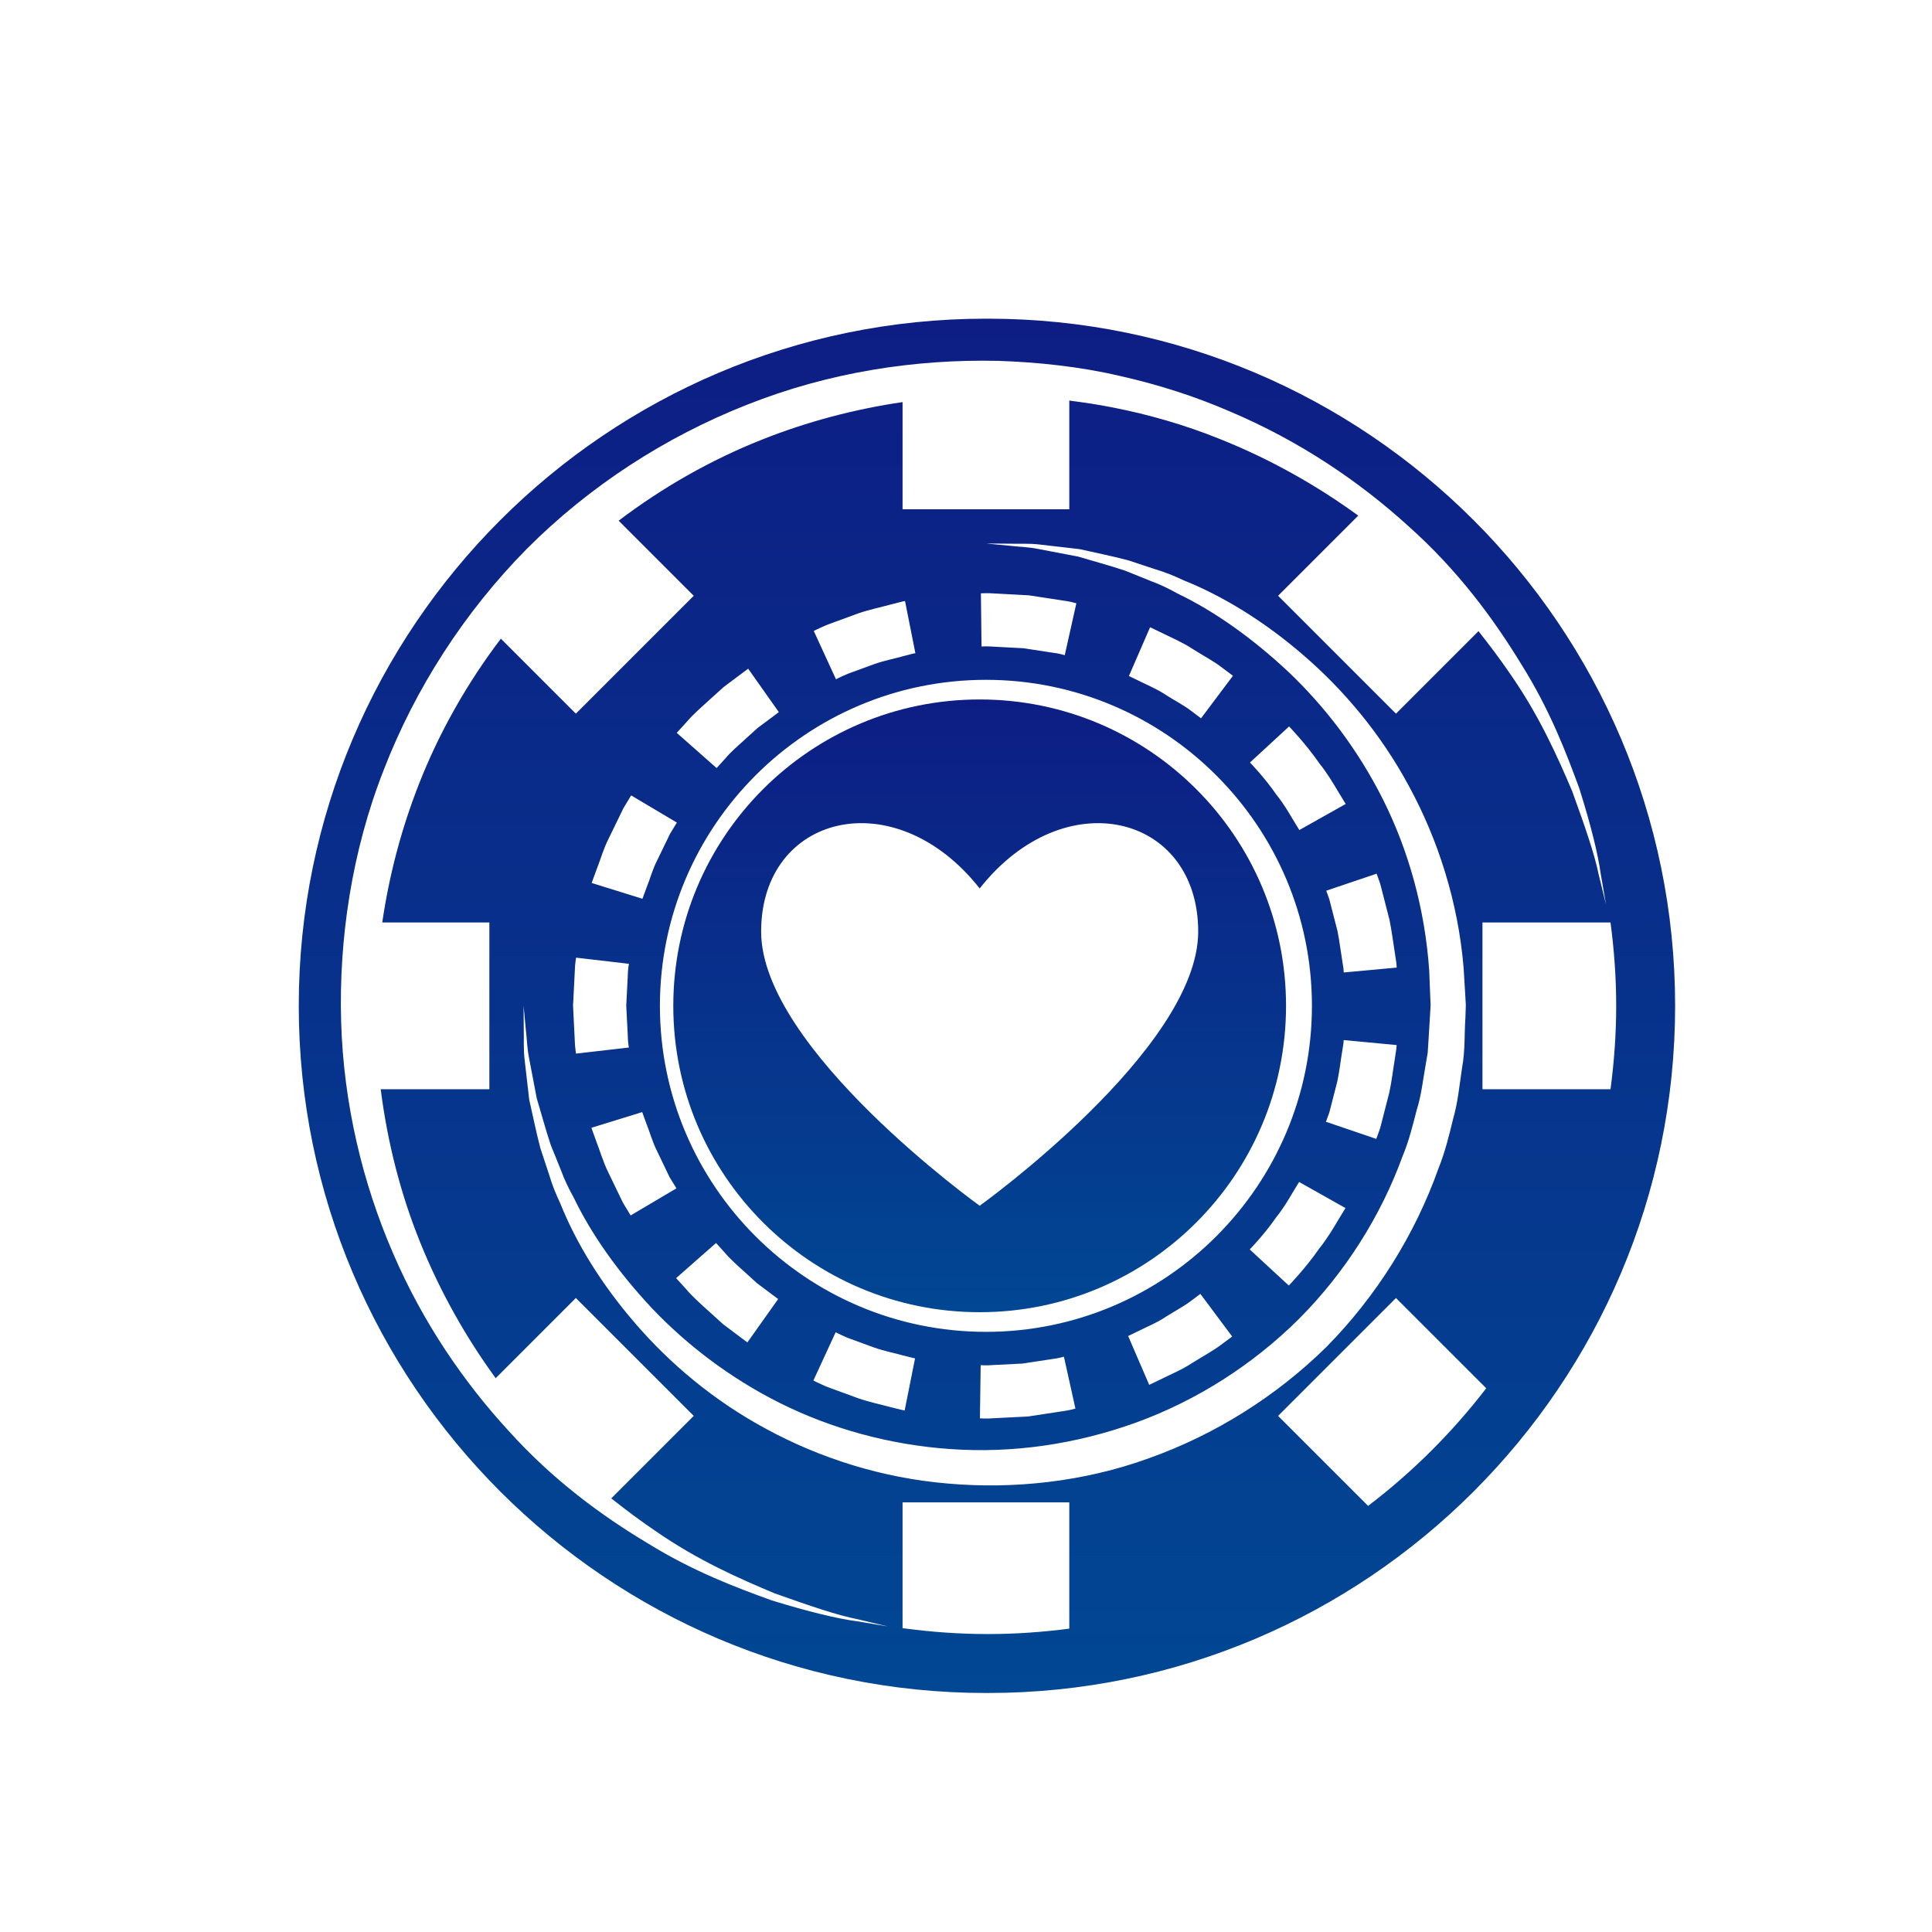 <?xml version="1.0" encoding="UTF-8"?> <svg xmlns="http://www.w3.org/2000/svg" width="97" height="97" viewBox="0 0 97 97" fill="none"><path d="M49.187 44.607C53.45 39.194 60.158 40.878 60.158 46.772C60.158 52.665 49.187 60.537 49.187 60.537C49.187 60.537 38.214 52.665 38.214 46.772C38.214 40.878 44.923 39.194 49.187 44.607ZM49.187 65.882C57.681 65.882 64.568 58.995 64.568 50.5C64.568 42.005 57.681 35.118 49.187 35.118C40.691 35.118 33.804 42.005 33.804 50.5C33.804 58.995 40.691 65.882 49.187 65.882Z" fill="url(#paint0_linear_196_160)"></path><path d="M79.297 39.597C79.869 41.416 80.229 42.868 80.368 43.877C80.541 44.878 80.633 45.412 80.633 45.412C80.633 45.412 80.504 44.886 80.263 43.9C80.064 42.906 79.579 41.497 78.937 39.729C78.201 38.001 77.273 35.898 75.769 33.759C75.304 33.08 74.781 32.385 74.23 31.689L70.088 35.831L64.169 29.912L68.194 25.888C66.139 24.392 63.797 23.054 61.199 22.023C59.515 21.345 57.718 20.819 55.851 20.454C55.136 20.313 54.415 20.205 53.686 20.112V25.57H45.315V20.188C42.916 20.54 40.513 21.169 38.211 22.09C35.679 23.099 33.263 24.472 31.061 26.142L34.831 29.912L28.912 35.831L25.147 32.066C23.445 34.31 22.049 36.775 21.035 39.361C20.142 41.638 19.535 43.967 19.192 46.315H24.57V54.686H19.114C19.456 57.387 20.127 59.975 21.084 62.347C22.107 64.885 23.418 67.181 24.887 69.195L28.912 65.169L34.831 71.088L30.69 75.229C31.432 75.816 32.172 76.37 32.895 76.857C35.043 78.349 37.15 79.266 38.883 79.994C40.649 80.623 42.06 81.104 43.061 81.297C44.048 81.534 44.575 81.659 44.575 81.659C44.575 81.659 44.04 81.569 43.039 81.401C42.033 81.268 40.581 80.916 38.753 80.353C36.966 79.709 34.777 78.885 32.506 77.475C30.222 76.108 27.752 74.302 25.537 71.839C23.301 69.41 21.234 66.413 19.73 62.913C18.217 59.423 17.247 55.443 17.127 51.274C17.009 47.165 17.661 42.743 19.262 38.666C20.844 34.572 23.308 30.743 26.443 27.563C29.597 24.399 33.423 21.926 37.507 20.32C41.602 18.694 45.92 18.023 50.128 18.118C52.117 18.184 54.227 18.409 56.185 18.865C58.14 19.302 60.014 19.904 61.759 20.662C65.269 22.148 68.278 24.198 70.718 26.422C73.193 28.623 75.004 31.09 76.388 33.364C77.81 35.628 78.644 37.813 79.297 39.597ZM81.144 50.5C81.144 51.92 81.041 53.315 80.859 54.686H74.43V46.315H80.859C81.041 47.685 81.144 49.08 81.144 50.5ZM68.689 75.606L64.169 71.088L70.088 65.169L74.62 69.7C72.912 71.922 70.918 73.909 68.689 75.606ZM31.576 48.39C31.576 48.39 31.523 48.648 31.516 49.045C31.496 49.439 31.468 49.965 31.442 50.492C31.468 51.017 31.495 51.544 31.516 51.938C31.522 52.335 31.573 52.593 31.573 52.593L28.92 52.899C28.92 52.899 28.865 52.602 28.853 52.148C28.831 51.696 28.802 51.093 28.771 50.49C28.802 49.887 28.832 49.283 28.855 48.832C28.865 48.378 28.924 48.081 28.924 48.081L31.576 48.39ZM33.984 41.299C33.984 41.299 33.846 41.524 33.641 41.861C33.468 42.217 33.24 42.69 33.011 43.163C32.764 43.63 32.634 44.145 32.483 44.507C32.346 44.878 32.255 45.125 32.255 45.125L29.705 44.331C29.705 44.331 29.809 44.047 29.965 43.621C30.135 43.202 30.294 42.613 30.572 42.075C30.835 41.532 31.1 40.989 31.298 40.581C31.533 40.194 31.688 39.935 31.688 39.935L33.984 41.299ZM38.577 36.148C38.418 36.267 38.233 36.404 38.035 36.551C37.852 36.717 37.658 36.894 37.462 37.071C37.074 37.426 36.671 37.767 36.422 38.075C36.156 38.367 35.979 38.562 35.979 38.562L33.978 36.794C33.978 36.794 34.181 36.571 34.486 36.235C34.776 35.884 35.234 35.49 35.679 35.083C35.904 34.88 36.128 34.678 36.339 34.489C36.565 34.319 36.777 34.16 36.958 34.025C37.321 33.754 37.563 33.573 37.563 33.573L39.103 35.754C39.103 35.754 38.892 35.912 38.577 36.148ZM31.663 61.023C31.663 61.023 31.507 60.765 31.272 60.377C31.075 59.969 30.813 59.425 30.55 58.881C30.281 58.34 30.116 57.754 29.948 57.334C29.794 56.908 29.692 56.623 29.692 56.623L32.244 55.835C32.244 55.835 32.333 56.082 32.468 56.453C32.617 56.817 32.754 57.33 32.992 57.799C33.22 58.273 33.448 58.748 33.618 59.103C33.825 59.44 33.962 59.664 33.962 59.664L31.663 61.023ZM35.951 62.407C35.951 62.407 36.127 62.602 36.392 62.894C36.643 63.201 37.039 63.549 37.431 63.902C37.625 64.079 37.819 64.257 38.002 64.422C38.199 64.57 38.384 64.708 38.542 64.827C38.858 65.063 39.069 65.221 39.069 65.221L37.524 67.398C37.524 67.398 37.282 67.217 36.919 66.946C36.738 66.81 36.527 66.651 36.301 66.481C36.091 66.291 35.867 66.088 35.643 65.885C35.195 65.481 34.744 65.079 34.454 64.729C34.149 64.394 33.946 64.171 33.946 64.171L35.951 62.407ZM45.942 68.201L45.419 70.819C45.419 70.819 45.124 70.756 44.685 70.641C44.249 70.518 43.654 70.401 43.084 70.201C42.516 69.994 41.949 69.786 41.523 69.63C41.107 69.452 40.838 69.312 40.838 69.312L41.956 66.888C41.956 66.888 42.189 67.01 42.551 67.166C42.921 67.301 43.415 67.483 43.909 67.663C44.405 67.838 44.925 67.934 45.304 68.044C45.684 68.144 45.942 68.201 45.942 68.201ZM53.994 70.721C53.994 70.721 53.704 70.812 53.254 70.868C52.806 70.936 52.209 71.027 51.611 71.118C51.009 71.148 50.405 71.179 49.953 71.202C49.501 71.237 49.199 71.21 49.199 71.21L49.237 68.54C49.237 68.54 49.501 68.566 49.895 68.533C50.29 68.513 50.815 68.487 51.342 68.46C51.862 68.381 52.382 68.301 52.772 68.242C53.165 68.196 53.416 68.114 53.416 68.114L53.994 70.721ZM61.864 67.103C61.864 67.103 61.621 67.283 61.258 67.553C60.894 67.824 60.362 68.114 59.851 68.434C59.346 68.769 58.783 68.998 58.379 69.203C57.971 69.4 57.699 69.53 57.699 69.53L56.641 67.078C56.641 67.078 56.877 66.964 57.232 66.792C57.583 66.612 58.077 66.419 58.514 66.124C58.957 65.841 59.424 65.594 59.74 65.357C60.056 65.121 60.267 64.962 60.267 64.962L61.864 67.103ZM65.235 41.674C65.235 41.674 65.098 41.449 64.893 41.112C64.691 40.773 64.426 40.318 64.091 39.909C63.494 39.039 62.757 38.283 62.757 38.283L64.721 36.473C64.721 36.473 65.563 37.343 66.251 38.339C66.631 38.81 66.938 39.331 67.171 39.719C67.406 40.107 67.563 40.365 67.563 40.365L65.235 41.674ZM67.464 48.825C67.464 48.825 67.46 48.759 67.454 48.644C67.436 48.53 67.412 48.367 67.381 48.173C67.315 47.785 67.254 47.26 67.152 46.745C67.021 46.235 66.89 45.726 66.791 45.345C66.75 45.151 66.689 44.998 66.648 44.89C66.609 44.782 66.586 44.72 66.586 44.72L69.116 43.865C69.116 43.865 69.142 43.936 69.187 44.061C69.232 44.185 69.301 44.361 69.351 44.582C69.464 45.021 69.614 45.607 69.765 46.192C69.883 46.783 69.956 47.385 70.029 47.832C70.063 48.056 70.091 48.242 70.111 48.373C70.119 48.504 70.123 48.58 70.123 48.58L67.464 48.825ZM67.552 60.653C67.552 60.653 67.395 60.91 67.16 61.298C66.93 61.689 66.619 62.206 66.239 62.679C65.551 63.675 64.707 64.543 64.707 64.543L62.745 62.731C62.745 62.731 63.483 61.977 64.081 61.107C64.415 60.697 64.683 60.244 64.883 59.904C65.088 59.566 65.225 59.343 65.225 59.343L67.552 60.653ZM66.572 56.32C66.572 56.32 66.594 56.259 66.634 56.15C66.67 56.042 66.741 55.892 66.782 55.698C66.879 55.316 67.01 54.806 67.142 54.297C67.253 53.783 67.306 53.259 67.374 52.87C67.405 52.675 67.43 52.512 67.448 52.399C67.464 52.285 67.462 52.218 67.462 52.218L70.12 52.47C70.12 52.47 70.122 52.546 70.103 52.676C70.084 52.807 70.056 52.993 70.022 53.217C69.946 53.664 69.88 54.267 69.752 54.856C69.602 55.441 69.451 56.027 69.339 56.466C69.29 56.688 69.212 56.86 69.17 56.986C69.125 57.11 69.099 57.181 69.099 57.181L66.572 56.32ZM56.679 33.941L57.743 31.492C57.743 31.492 58.016 31.623 58.424 31.819C58.829 32.02 59.387 32.257 59.892 32.591C60.403 32.914 60.938 33.199 61.297 33.476C61.66 33.747 61.903 33.928 61.903 33.928L60.3 36.064C60.3 36.064 60.09 35.906 59.775 35.669C59.463 35.426 58.993 35.183 58.55 34.9C58.112 34.604 57.623 34.404 57.271 34.227C56.916 34.055 56.679 33.941 56.679 33.941ZM49.248 29.789C49.248 29.789 49.55 29.767 50.002 29.8C50.454 29.825 51.057 29.858 51.66 29.89C52.257 29.981 52.855 30.072 53.303 30.141C53.753 30.195 54.041 30.292 54.041 30.292L53.457 32.897C53.457 32.897 53.208 32.809 52.814 32.765C52.424 32.706 51.904 32.626 51.384 32.546C50.858 32.518 50.332 32.491 49.938 32.47C49.543 32.438 49.28 32.458 49.28 32.458L49.248 29.789ZM40.857 31.679C40.857 31.679 41.125 31.538 41.542 31.364C41.968 31.208 42.535 31 43.102 30.792C43.673 30.595 44.269 30.477 44.705 30.355C44.925 30.299 45.107 30.251 45.236 30.219C45.363 30.182 45.439 30.179 45.439 30.179L45.959 32.797C45.959 32.797 45.892 32.8 45.782 32.832C45.67 32.862 45.512 32.903 45.32 32.952C44.942 33.061 44.423 33.159 43.926 33.332C43.432 33.513 42.939 33.693 42.568 33.828C42.204 33.981 41.972 34.105 41.972 34.105L40.857 31.679ZM49.501 34.132C58.526 34.132 65.868 41.475 65.868 50.5C65.868 59.526 58.526 66.868 49.501 66.868C40.475 66.868 33.132 59.526 33.132 50.5C33.132 41.475 40.475 34.132 49.501 34.132ZM47.608 74.486C44.263 74.208 41.153 73.197 38.493 71.755C35.819 70.321 33.612 68.436 31.901 66.451C30.185 64.467 28.92 62.392 28.133 60.426C27.907 59.947 27.715 59.474 27.577 58.998C27.422 58.53 27.273 58.079 27.13 57.646C26.899 56.764 26.739 55.941 26.57 55.208C26.484 54.46 26.407 53.791 26.34 53.21C26.27 52.632 26.314 52.13 26.296 51.729C26.291 50.927 26.288 50.5 26.288 50.5C26.288 50.5 26.328 50.925 26.403 51.724C26.456 52.121 26.455 52.616 26.574 53.183C26.683 53.75 26.807 54.402 26.946 55.132C27.161 55.843 27.369 56.636 27.65 57.481C27.817 57.893 27.99 58.323 28.17 58.769C28.333 59.22 28.55 59.667 28.799 60.116C29.686 61.964 31.033 63.87 32.74 65.691C34.462 67.5 36.626 69.177 39.17 70.448C41.715 71.719 44.649 72.54 47.696 72.752C50.823 72.975 54.001 72.52 57.041 71.422C60.07 70.322 62.896 68.526 65.218 66.217C67.528 63.897 69.322 61.07 70.423 58.041C70.735 57.294 70.927 56.514 71.126 55.74C71.371 54.968 71.443 54.199 71.583 53.433L71.68 52.859L71.72 52.248L71.794 51.025L71.827 50.464L71.802 49.88L71.756 48.719C71.543 45.642 70.722 42.713 69.451 40.169C68.179 37.625 66.504 35.458 64.693 33.738C62.871 32.031 60.966 30.683 59.117 29.797C58.667 29.548 58.221 29.331 57.769 29.168C57.323 28.988 56.894 28.814 56.481 28.648C55.637 28.368 54.843 28.16 54.132 27.945C53.404 27.806 52.754 27.682 52.188 27.574C51.621 27.454 51.121 27.455 50.725 27.403C49.926 27.328 49.501 27.288 49.501 27.288C49.501 27.288 49.928 27.291 50.73 27.297C51.13 27.314 51.626 27.27 52.205 27.34C52.788 27.407 53.457 27.484 54.208 27.571C54.942 27.74 55.764 27.9 56.646 28.132C57.079 28.275 57.53 28.424 57.998 28.579C58.473 28.717 58.946 28.909 59.425 29.135C61.39 29.923 63.466 31.187 65.45 32.903C67.433 34.614 69.319 36.82 70.753 39.494C72.195 42.154 73.205 45.269 73.483 48.583C73.508 48.998 73.533 49.415 73.559 49.832L73.595 50.461L73.573 51.116C73.515 51.94 73.569 52.719 73.407 53.603C73.276 54.463 73.198 55.353 72.955 56.181C72.753 57.025 72.542 57.872 72.213 58.686C71.039 61.984 69.11 65.071 66.611 67.611C64.073 70.112 60.985 72.04 57.686 73.213C54.4 74.409 50.862 74.772 47.608 74.486ZM53.686 81.769C52.348 81.943 50.987 82.041 49.602 82.041C48.148 82.041 46.718 81.935 45.315 81.744V75.431H53.686V81.769ZM49.602 16C49.586 16 49.569 16.002 49.552 16.002C49.534 16.002 49.517 16 49.501 16C30.477 16 15 31.477 15 50.5C15 69.524 30.477 85 49.501 85C49.517 85 49.534 84.999 49.552 84.999C49.569 84.999 49.586 85 49.602 85C68.626 85 84.103 69.524 84.103 50.5C84.103 31.477 68.626 16 49.602 16Z" fill="url(#paint1_linear_196_160)"></path><defs><linearGradient id="paint0_linear_196_160" x1="49.186" y1="65.882" x2="49.186" y2="35.118" gradientUnits="userSpaceOnUse"><stop stop-color="#014793"></stop><stop offset="1" stop-color="#0D1D84"></stop></linearGradient><linearGradient id="paint1_linear_196_160" x1="49.552" y1="85" x2="49.552" y2="16" gradientUnits="userSpaceOnUse"><stop stop-color="#014793"></stop><stop offset="1" stop-color="#0D1D84"></stop></linearGradient></defs></svg> 